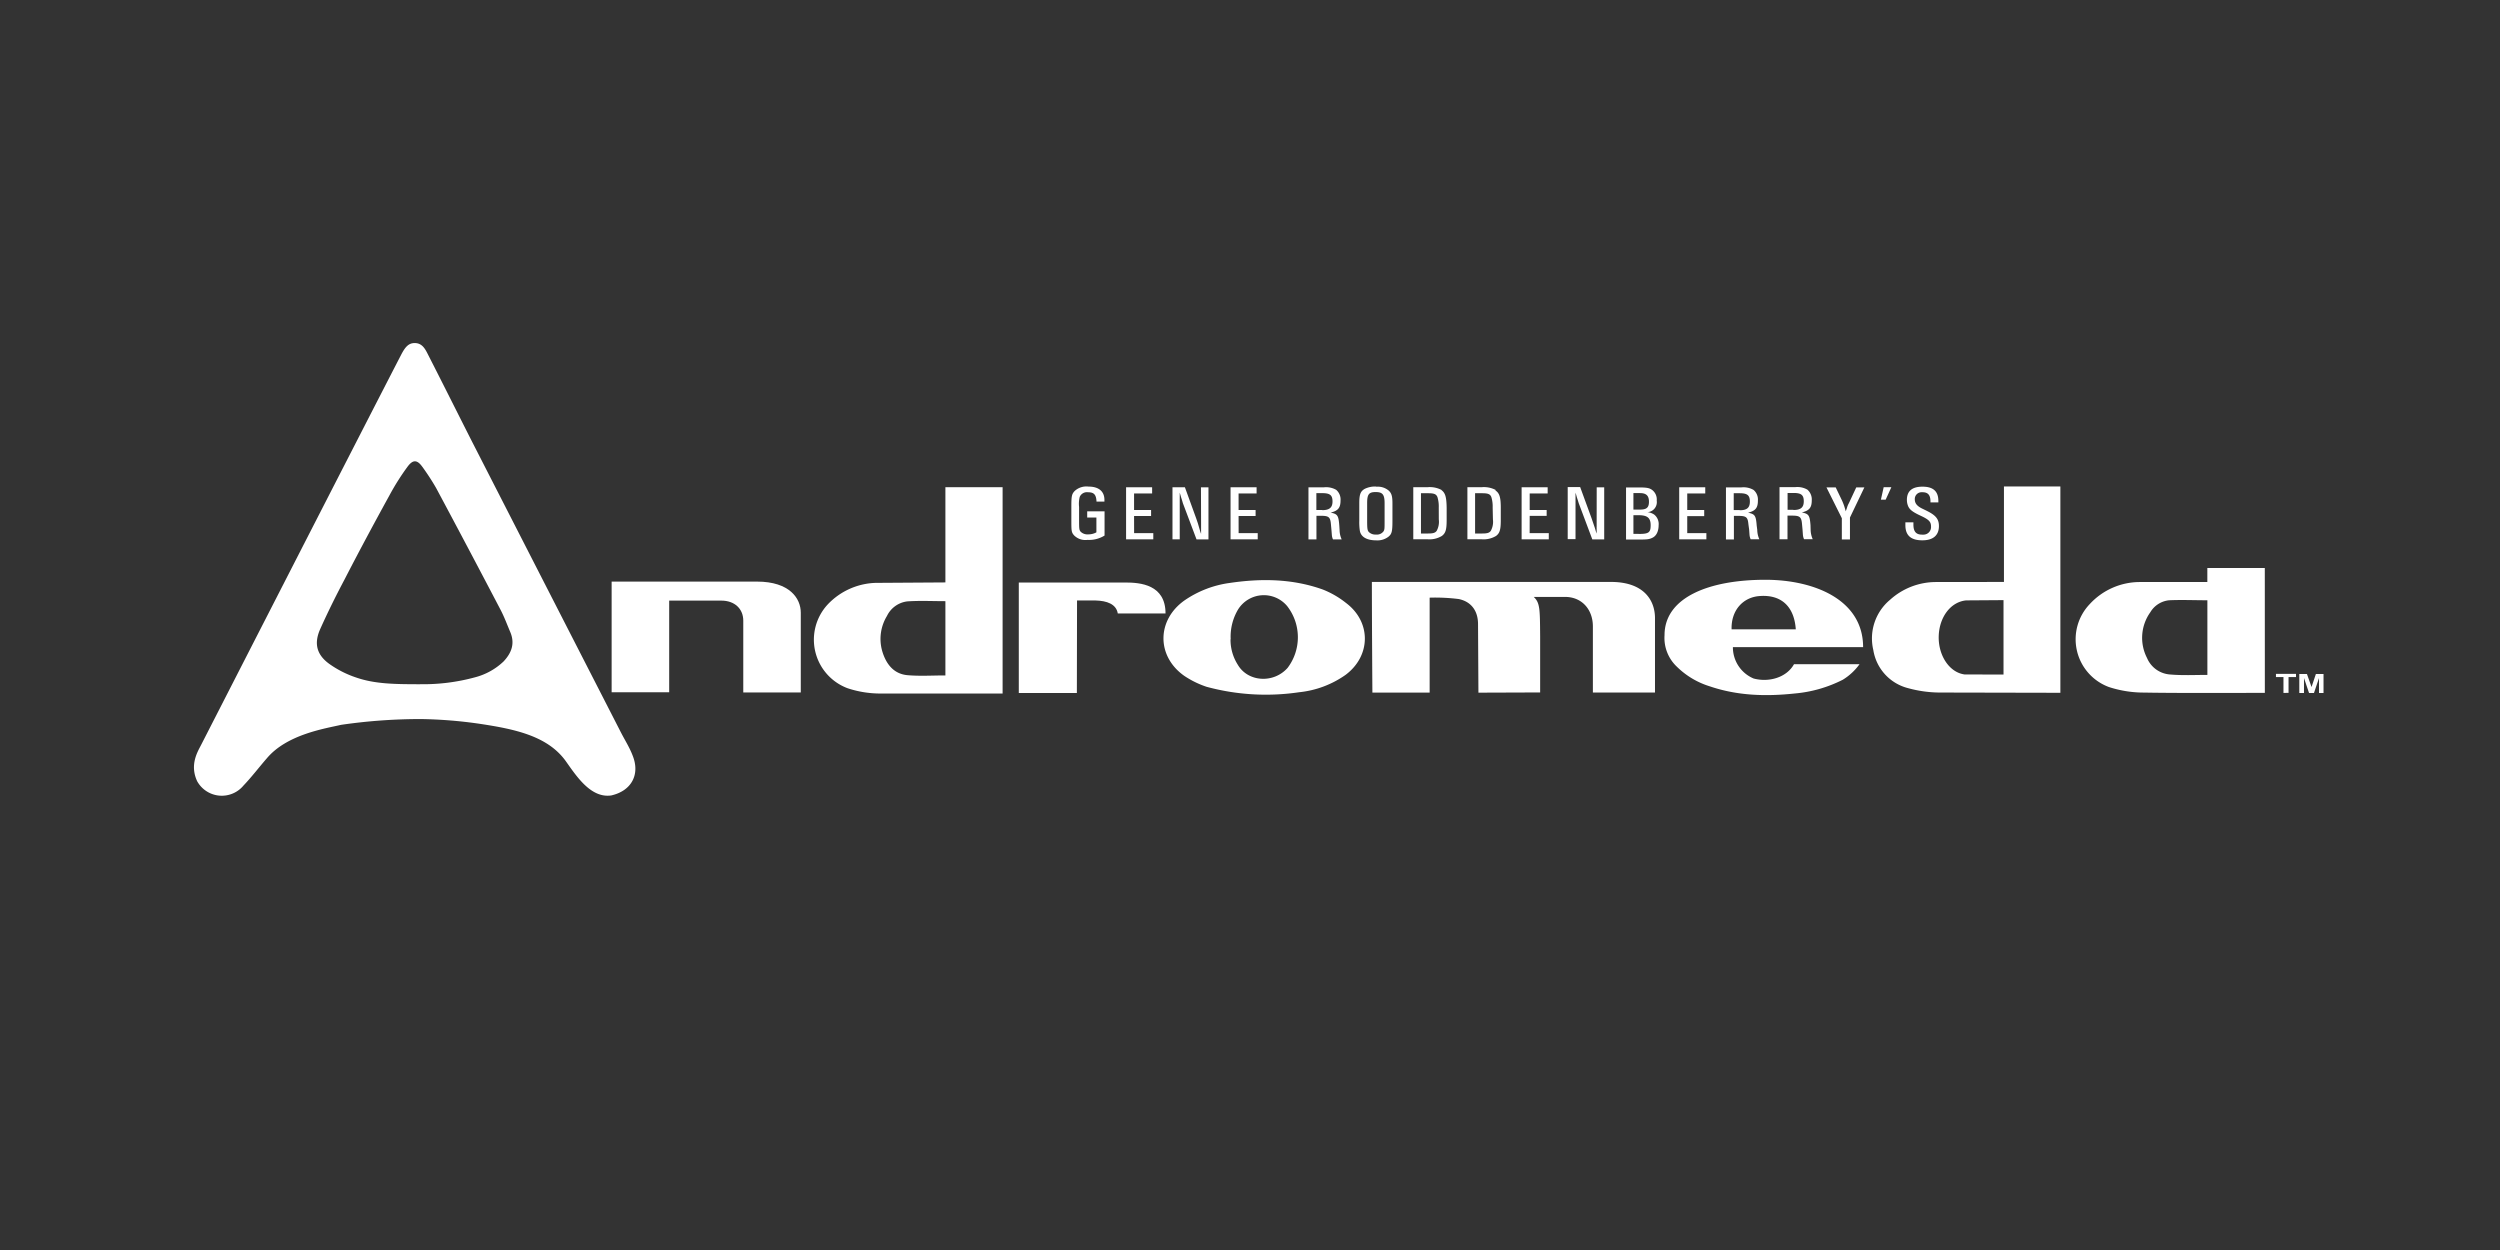 <?xml version="1.0" encoding="utf-8"?>
<svg xmlns="http://www.w3.org/2000/svg" id="OTHER_CHANNELS" data-name="OTHER CHANNELS" viewBox="0 0 576 288">
  <rect x="0" y="0" width="576" height="288" fill="#333333" stroke="none"/>
  <defs>
    <style>.cls-1,.cls-2{fill:#fff;}.cls-2{fill-rule:evenodd;}</style>
  </defs>
  <g id="ANDROMEDA">
    <g id="ANDROMEDA_-_White" data-name="ANDROMEDA - White">
      <g id="TM">
        <path class="cls-1" d="M526.11,159.66V156h-1.73v-.74H529V156h-1.72v3.63Z"/>
        <path class="cls-1" d="M529.76,159.66v-4.37h1.76l1.06,3,1-3h1.76v4.37H534.3v-3.44l-1.16,3.44H532l-1.16-3.44v3.44Z"/>
      </g>
      <g id="GENE_RODDENBERRY_S" data-name="GENE RODDENBERRY&apos;S">
        <path class="cls-2" d="M250.81,112.11a4,4,0,0,0-3.19,1c-.68.72-.78,1.15-.78,3.68v2.86c0,2.73,0,3,.67,3.74a3.67,3.67,0,0,0,3.06,1,6.75,6.75,0,0,0,3.92-1v-5.58h-4v1.43h2.12v3.41a3.87,3.87,0,0,1-1.92.47,2.21,2.21,0,0,1-1.74-.65c-.31-.43-.33-.63-.33-2.83v-2.86a6.48,6.48,0,0,1,.15-2.3,1.82,1.82,0,0,1,1.95-1.06c1.34,0,1.84.56,1.92,2.15h1.82v-.31C254.5,113.23,253.16,112.11,250.81,112.11Zm10.48,6.78h3.92V117.5h-3.92v-3.8h4.16v-1.44h-6v12h6.27v-1.43h-4.42Zm15.44,1.72v1.23l0,.62V123l-.16-.44-.24-.82L276,120.6l-.4-1.17L273,112.26h-2.86v12h1.67V113.51l.16.52.16.56.2.63.21.72,3.14,8.34h2.75v-12h-1.73Zm8.64-1.72h3.92V117.5h-3.92v-3.8h4.15v-1.44h-6v12h6.26v-1.43h-4.4Zm23.2,2.15c-.18-2.29-.4-2.6-2-2.94,1.71-.4,2.29-1.1,2.29-2.78a2.94,2.94,0,0,0-1-2.46,4.67,4.67,0,0,0-2.85-.58h-3.54v12h1.84v-5.44h1.07c1.75,0,2.12.3,2.26,1.9l.12,1.29.1,1.24a2.79,2.79,0,0,0,.26,1h2a5.35,5.35,0,0,1-.48-2.15Zm-3.91-3.54h-1.37v-3.88h1.37c1.77,0,2.35.48,2.35,1.92s-.75,2-2.4,2Zm12.45-5.4a5.47,5.47,0,0,0-2.65.52c-1,.56-1.28,1.28-1.28,3.3v4a13.52,13.52,0,0,0,.13,2.38c.26,1.44,1.64,2.2,3.8,2.2a4.16,4.16,0,0,0,2.71-.78c.86-.66,1-1.24,1-3.8v-3.95c0-1.62-.2-2.31-.84-2.92a3.89,3.89,0,0,0-2.94-.9Zm1.9,7.78c0,1.93,0,2.07-.22,2.5a1.88,1.88,0,0,1-1.75.78,2.17,2.17,0,0,1-1.69-.61c-.31-.42-.36-.76-.36-2.76v-3.87c0-2,.39-2.55,1.94-2.55s2.08.49,2.08,2.55Zm13.11-7a5.8,5.8,0,0,0-3.2-.63h-3.3v12h3.3a5.53,5.53,0,0,0,3.29-.77c.86-.65,1.1-1.44,1.1-3.68V117C333.27,114.51,333,113.59,332.12,112.92Zm-.62,6.8a4.36,4.36,0,0,1-.49,2.63c-.36.48-.84.61-2.06.61h-1.56v-9.28H329c1.41,0,1.91.19,2.19.9a7.38,7.38,0,0,1,.3,2.38Zm13.09-6.8a5.8,5.8,0,0,0-3.2-.63h-3.3v12h3.3a5.56,5.56,0,0,0,3.3-.77c.86-.65,1.09-1.44,1.09-3.68V117c0-2.46-.31-3.38-1.23-4Zm-.62,6.8a4.36,4.36,0,0,1-.49,2.63c-.35.48-.84.61-2.05.61h-1.57v-9.28h1.57c1.41,0,1.91.19,2.18.9a7.38,7.38,0,0,1,.3,2.38Zm8.47-.83h3.91V117.5h-3.91v-3.8h4.14v-1.44h-6v12h6.26v-1.43h-4.41Zm15.43,1.72v.76a2.42,2.42,0,0,0,0,.47l0,.62,0,.52-.16-.44-.24-.82-.38-1.12-.4-1.17-2.62-7.17h-2.87v12H363V113.51l.16.52.15.56.21.63.22.72,3.13,8.34h2.74v-12h-1.73ZM379.61,118a2.31,2.31,0,0,0,2.1-2.66,2.74,2.74,0,0,0-1-2.41c-.63-.49-1.25-.62-2.94-.62h-3.13v12h2.92c2,0,2.46-.05,3.24-.45s1.35-1.38,1.35-2.87a2.77,2.77,0,0,0-1.05-2.45,3.43,3.43,0,0,0-1.56-.54Zm-3.27-4.39h1.49c1.47,0,2.09.59,2.09,2s-.64,1.8-2.07,1.8h-1.51Zm1.17,9.39h-1.17v-4.3h1.13c2.09,0,2.84.61,2.84,2.32s-.48,2-2.77,2Zm11.23-4.09h3.91V117.5h-3.91v-3.8h4.15v-1.44h-6v12h6.26v-1.43h-4.41Zm16,2.15c-.18-2.29-.4-2.6-2-2.94,1.71-.4,2.28-1.1,2.28-2.78a2.91,2.91,0,0,0-1-2.46,4.61,4.61,0,0,0-2.84-.58h-3.52v12h1.83v-5.44h1.07c1.75,0,2.13.3,2.27,1.9L403,122l.09,1.24a3.07,3.07,0,0,0,.26,1h2a5.52,5.52,0,0,1-.48-2.15Zm-3.92-3.54h-1.37v-3.88h1.37c1.77,0,2.35.48,2.35,1.92s-.69,2-2.33,2ZM417.14,121c-.18-2.29-.4-2.6-2-2.94,1.71-.4,2.29-1.1,2.29-2.78a3,3,0,0,0-1-2.46,4.61,4.61,0,0,0-2.84-.58H410v12h1.84v-5.44h1.07c1.75,0,2.13.3,2.27,1.9l.12,1.29.09,1.24a3,3,0,0,0,.26,1h2a5.7,5.7,0,0,1-.48-2.15Zm-3.92-3.54h-1.36v-3.88h1.38c1.77,0,2.35.48,2.35,1.92s-.72,2-2.37,2ZM426,115.9a4.58,4.58,0,0,0-.4.91l-.16.49-.18.5-.14-.5a13.55,13.55,0,0,0-.73-2l-1.44-3h-2.13l3.54,7.1v4.9h1.87v-5.06l3.32-6.94h-1.87Zm7.36-.78h1.1l1.31-2.87H434ZM444,117.73l-1.21-.59c-1.11-.56-1.62-1.19-1.62-2.08a1.56,1.56,0,0,1,1.49-1.65h.28c1.24,0,1.81.63,1.84,2v.34h1.82v-.32c0-2.24-1.19-3.3-3.66-3.3s-3.59,1.08-3.59,3.06a3.67,3.67,0,0,0,.18,1.14c.31,1,1,1.57,3,2.5s2.38,1.44,2.38,2.51a1.74,1.74,0,0,1-1.68,1.84,2.41,2.41,0,0,1-.38,0c-1.41,0-2-.72-2-2.35v-.48H439V121c0,2.36,1.27,3.49,3.91,3.49,2.48,0,3.82-1.15,3.82-3.28,0-1.58-.69-2.46-2.7-3.46Z"/>
      </g>
      <g id="ANDROMEDA-2" data-name="ANDROMEDA">
        <path class="cls-1" d="M521.82,159.63c-.93,0-19.26.1-27.79-.06a26,26,0,0,1-8.14-1.28,11.73,11.73,0,0,1-4.41-19.11,15.71,15.71,0,0,1,11.44-5.08l15.65,0v-3.24h13.24Zm-13.24-4.13V138.3c-3,0-5.9-.13-8.78,0a5.69,5.69,0,0,0-4.37,2.77,10.13,10.13,0,0,0-.76,10.52,6.23,6.23,0,0,0,5.3,3.81C502.79,155.65,505.62,155.5,508.58,155.5Z"/>
        <path class="cls-1" d="M461.71,134.08v-22h13v47.54l-27.9-.06a27.84,27.84,0,0,1-7.15-1,10.8,10.8,0,0,1-8.05-8.8,11.57,11.57,0,0,1,3.85-11.56A15.79,15.79,0,0,1,446,134.1Zm-.1,21.33V138.27l-8.6.06c-3.56.34-6.11,3.78-6.32,8-.23,4.5,2.36,8.62,6,9.07Z"/>
        <path class="cls-1" d="M429.26,149.1h-30a7.79,7.79,0,0,0,4.78,7.23c3.53.94,7.6-.23,9.3-3.3h15.1a13.39,13.39,0,0,1-3.84,3.57,30.16,30.16,0,0,1-11.09,3.18c-6.63.71-13.17.53-19.58-1.65a18.65,18.65,0,0,1-7.62-4.56,9.1,9.1,0,0,1-2.8-7.24c0-8.63,10.13-12.75,23.22-12.75C417.91,133.58,429.26,138.12,429.26,149.1ZM413.75,145c-.36-5.27-3.34-8-8.21-7.68-4,.23-6.72,3.37-6.58,7.68Z"/>
        <path class="cls-1" d="M316.08,134.08h55.36c7.43.1,9.87,4.35,9.87,8.33,0,5.67,0,11.35,0,17.15H367V144.34c0-3.78-2.36-6.6-6-6.8h-7.62c1.44,1.35,1.42,2.78,1.47,9v13l-14.22.05-.09-15.79c0-3-1.51-5.16-4.43-5.78a43.67,43.67,0,0,0-6.72-.32v21.88H316.2S316.08,142.71,316.08,134.08Z"/>
        <path class="cls-1" d="M278,158.24a21.34,21.34,0,0,1-5.14-2.52c-6.44-4.53-6.37-12.86.07-17.4a24,24,0,0,1,10.34-4c7.28-1.08,14.49-1,21.49,1.5a20.85,20.85,0,0,1,5.4,3.13c5.82,4.4,5.7,12.18-.14,16.54a22.5,22.5,0,0,1-10.69,4A52.26,52.26,0,0,1,278,158.24Zm5.51-10.94a10.73,10.73,0,0,0,1.68,5.86c2.34,4,8.26,4.36,11.48.71a11.69,11.69,0,0,0-.11-14.23,7,7,0,0,0-11.3.77A12.22,12.22,0,0,0,283.55,147.3Z"/>
        <path class="cls-1" d="M248.11,159.67H234.73V134.21h24.5c3.52,0,9.31.47,9.31,7.14l-11,0c-.36-2.18-2.51-2.93-5.14-3l-4.25,0Z"/>
        <path class="cls-1" d="M217.82,134.19l0-21.94H231v47.54l-28.18,0a23.9,23.9,0,0,1-7.53-1.22,11.94,11.94,0,0,1-4.61-19.28,15.88,15.88,0,0,1,11.89-5Zm0,21.43V138.51c-3,0-5.91-.15-8.78.05a6,6,0,0,0-4.68,3.35,10.17,10.17,0,0,0-1,8.42c.92,2.86,2.71,5,5.81,5.24C212,155.81,214.82,155.62,217.78,155.62Z"/>
        <path class="cls-1" d="M140.92,159.5V134h33.5c7.51,0,10.09,3.88,10.08,7.17v18.38H171.25V143c0-2.7-1.95-4.62-5.07-4.62h-12V159.5Z"/>
        <path class="cls-1" d="M46.33,171.64s37-72.31,46.07-89.86c.95-1.84,1.73-2.74,3.15-2.74,1.78,0,2.46,1.46,3.1,2.72,3.36,6.58,6.66,13.19,10,19.78q17.19,33.6,34.4,67.19c.91,1.77,2,3.48,2.7,5.32,1.79,4.4-.27,8.17-4.92,9.22-4.83.7-8.2-4.74-10.63-8.12-4.17-5.57-11.49-7.14-19.37-8.34A104,104,0,0,0,97,165.67,127.22,127.22,0,0,0,78.6,167c-3.71.86-12.46,2.19-17.1,7.69C59.67,176.79,58,179,56.09,181a6.49,6.49,0,0,1-10.66-1C43.65,176.19,45.54,173.19,46.33,171.64Zm50.47-14a45.08,45.08,0,0,0,12.57-1.57,15,15,0,0,0,6.65-3.67c1.88-2,2.66-4.18,1.53-6.81-.72-1.7-1.36-3.44-2.21-5.07q-7.36-14.07-14.85-28.07a54.05,54.05,0,0,0-3.2-4.92c-1.2-1.65-2.15-1.64-3.35-.06a55.85,55.85,0,0,0-4.2,6.64c-3.53,6.42-7,12.88-10.34,19.37-2,3.77-3.89,7.59-5.63,11.47-1.44,3.24-.86,5.82,2,7.94a23.32,23.32,0,0,0,6.2,3.18C86.36,157.61,91,157.64,96.8,157.65Z"/>
      </g>
    </g>
  </g>
</svg>
